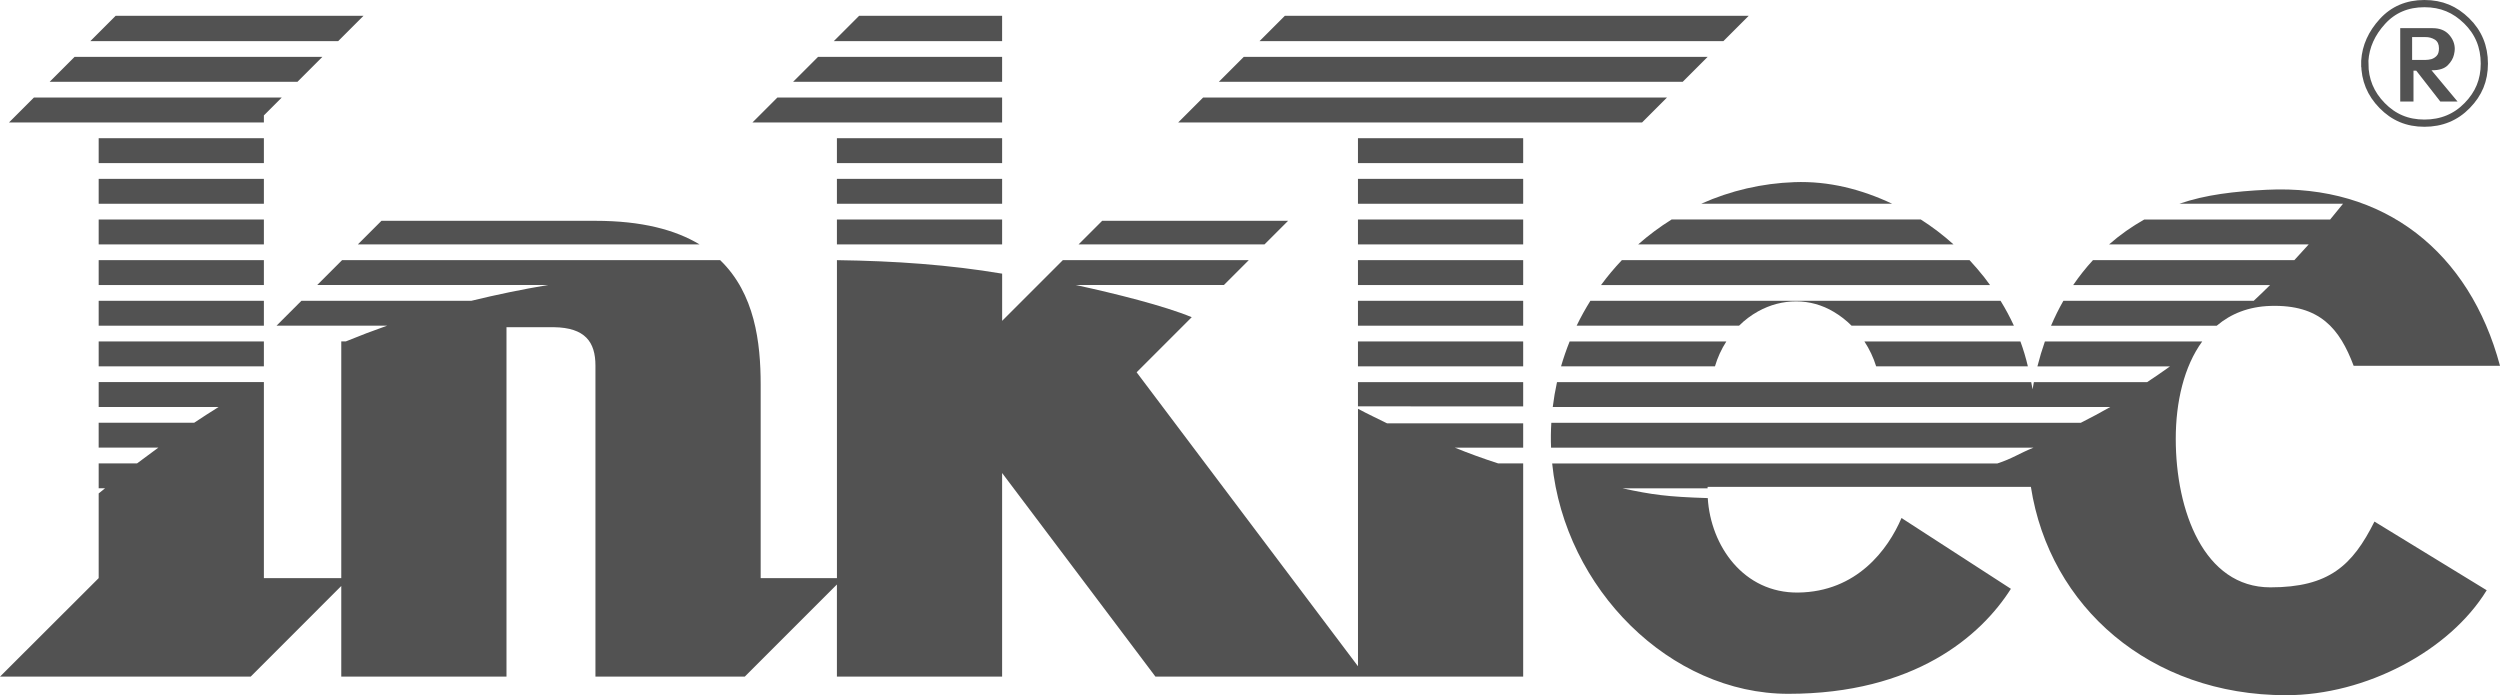 <?xml version="1.0" encoding="UTF-8"?> <svg xmlns="http://www.w3.org/2000/svg" id="_图层_2" data-name="图层 2" viewBox="0 0 2078.29 577.92"><defs><style> .cls-1 { fill: none; stroke: #525252; stroke-miterlimit: 10; stroke-width: 6px; } .cls-1, .cls-2 { fill-rule: evenodd; } .cls-3, .cls-2 { fill: #525252; } </style></defs><g id="_图层_1-2" data-name="图层 1"><polygon class="cls-2" points="1128.89 337.81 1128.89 317.65 1266.24 317.65 1266.24 337.84 1128.89 337.81"></polygon><path class="cls-2" d="m1128.89,339.81c8.24,4.45,15.71,7.85,24.24,12.14h113.11v20.19h-56.87c11.45,4.63,23.41,9.03,36.07,13.1h20.8v177.26h-305.7l-127.47-169.28v169.28h-137.34v-76.6l-76.6,76.6h-124.13v-258.57c0-19.57-8.52-31.58-34.6-31.92h-39.35v290.48h-137.35v-75.34l-75.32,75.34H0l82.03-81.89v-70.4l5.3-4.28h-5.3v-20.7h31.91c5.89-4.46,11.79-8.83,17.69-13.1h-49.61v-20.7h79.41c6.71-4.46,13.49-8.83,20.32-13.1h-99.72v-20.69h137.34v162.95h64.33v-196.75h3.75c11.35-4.66,22.82-9.03,34.4-13.1h-91.96l20.7-20.7h141.31c21.04-5.13,42.26-9.5,63.62-13.1h-191.82l20.7-20.7h314.26c28.86,27.77,33.7,68.51,33.7,103.34v161.01h63.4V216.27c48.46.66,93.07,3.81,137.34,11.22v39.23l50.47-50.47h154.57l-20.7,20.7h-123.11c32.61,7.04,73.55,17.28,96.37,26.74l-45.8,45.8,184.01,244.38v-214.07Z"></path><rect class="cls-3" x="82.03" y="283.85" width="137.34" height="20.7"></rect><rect class="cls-3" x="82.03" y="250.06" width="137.34" height="20.7"></rect><rect class="cls-3" x="82.03" y="216.26" width="137.34" height="20.7"></rect><rect class="cls-3" x="82.03" y="182.48" width="137.34" height="20.7"></rect><rect class="cls-3" x="82.03" y="148.69" width="137.34" height="20.7"></rect><rect class="cls-3" x="82.03" y="114.89" width="137.34" height="20.7"></rect><polygon class="cls-2" points="7.48 101.8 28.18 81.1 234.2 81.1 219.37 95.93 219.37 101.8 7.48 101.8"></polygon><polygon class="cls-2" points="41.28 68 61.98 47.3 267.99 47.3 247.29 68 41.28 68 41.28 68"></polygon><polygon class="cls-2" points="75.07 34.22 96.17 13.12 302.2 13.12 281.09 34.22 75.07 34.22 75.07 34.22"></polygon><path class="cls-2" d="m297.49,203.18l19.61-19.61h177.91c38.56,0,66.43,7.5,86.52,19.61h-284.04Z"></path><rect class="cls-3" x="695.74" y="182.48" width="137.34" height="20.7"></rect><rect class="cls-3" x="695.74" y="148.69" width="137.34" height="20.7"></rect><rect class="cls-3" x="695.74" y="114.89" width="137.34" height="20.7"></rect><polygon class="cls-2" points="625.53 101.8 646.23 81.1 833.07 81.1 833.07 101.8 625.53 101.8"></polygon><polygon class="cls-2" points="659.32 68 680.02 47.3 833.07 47.3 833.07 68 659.32 68"></polygon><polygon class="cls-2" points="693.12 34.22 714.22 13.12 833.07 13.12 833.07 34.22 693.12 34.22 693.12 34.22"></polygon><polygon class="cls-2" points="896.63 203.18 916.24 183.56 1070.8 183.56 1051.19 203.18 896.63 203.18"></polygon><rect class="cls-3" x="1128.89" y="283.85" width="137.35" height="20.7"></rect><rect class="cls-3" x="1128.89" y="250.06" width="137.35" height="20.7"></rect><rect class="cls-3" x="1128.89" y="216.26" width="137.35" height="20.7"></rect><rect class="cls-3" x="1128.89" y="182.48" width="137.35" height="20.7"></rect><rect class="cls-3" x="1128.89" y="148.69" width="137.35" height="20.7"></rect><rect class="cls-3" x="1128.89" y="114.89" width="137.35" height="20.7"></rect><polygon class="cls-2" points="979.45 101.8 1000.15 81.1 1385.78 81.1 1365.08 101.8 979.45 101.8 979.45 101.8"></polygon><polygon class="cls-2" points="1013.24 68 1033.94 47.3 1419.57 47.3 1398.87 68 1013.24 68"></polygon><polygon class="cls-2" points="1047.04 34.22 1068.14 13.12 1453.76 13.12 1432.65 34.22 1047.04 34.22"></polygon><path class="cls-2" d="m1559.68,304.55c-2.27-7.33-5.56-14.29-9.78-20.7h129.7c2.49,6.76,4.56,13.67,6.2,20.69h-126.12Z"></path><path class="cls-2" d="m1539.26,270.76c-4.47-4.47-9.49-8.37-14.94-11.58-9.4-5.65-20.16-8.63-31.13-8.64-11.12,0-21.69,2.8-31.71,8.33-5.8,3.24-11.08,7.2-15.78,11.89h-135.02c3.42-7.11,7.28-14.02,11.43-20.7h340.99c4.18,6.78,7.87,13.7,11.09,20.7h-134.92Z"></path><path class="cls-2" d="m1435.14,283.85c-4.13,6.41-7.31,13.38-9.47,20.7h-127.95c2.05-7.03,4.44-13.94,7.15-20.7h130.27Z"></path><path class="cls-2" d="m2078.29,304.07h-121.67c-11.61-30.86-28.01-50.98-69.05-49.76-18.31.53-33.14,6.58-44.76,16.46h-137.75c3.06-7.17,6.48-14.07,10.26-20.7h158.22c4.6-4.32,9.17-8.68,13.63-13.1h-163.69c4.99-7.31,10.47-14.24,16.42-20.7h167.41c4.05-4.32,8.03-8.69,11.96-13.1h-165.95c9.01-7.9,18.81-14.84,29.26-20.7h154.52c3.62-4.34,7.2-8.7,10.69-13.09h-136.05c21.66-7.56,45.95-10.31,72.63-11.63,97.79-4.85,168.72,51.89,193.92,146.32h0Z"></path><path class="cls-2" d="m1830.75,283.85c-15.17,20.79-22.01,50.26-22.01,81.01,0,59.66,23.33,123.41,78.65,123.41,48.71,0,68.3-18.16,86.53-54.68l93.32,57.09c-30.7,50.26-100.54,87.25-166.78,87.25-113.01,0-196.65-73.38-212.15-173.2h-268.75c0,.4,0,.8-.03,1.21h-70.8c24.98,5.33,36.57,7.02,70.96,8.13,2.41,39.74,29.79,79.05,75.11,78.52,48.84-.58,74.76-35.8,85.95-61.97l90.94,58.86c-24.95,39.31-80.18,87.29-185.05,87.29-98.28,0-185.73-87.31-196.3-191.52h370.14c12.39-4.02,18.18-8.37,29.99-13.1h-401.05c-.28-6.89-.2-13.8.22-20.69h440.17c8.31-4.2,16.47-8.56,24.45-13.1h-463.44c.86-6.95,2.04-13.86,3.54-20.7h394.22c.38,1.93.74,3.94,1.12,5.98.32-2.01.71-3.99,1.09-5.98h94.16c6.46-4.25,12.79-8.64,19.03-13.1h-110.24c1.78-7.08,3.85-13.99,6.21-20.7h130.8Z"></path><path class="cls-2" d="m1330.98,236.96c5.32-7.26,11.09-14.16,17.3-20.7h289.03c4.15,4.47,8.21,9.17,12.09,14.06,1.7,2.19,3.35,4.41,4.94,6.63h-323.36s0,.01,0,.01Z"></path><path class="cls-2" d="m1361.84,203.17c8.69-7.65,17.98-14.57,27.79-20.7h207.17c9.6,6.13,18.66,13.02,27.18,20.7h-262.14,0Z"></path><path class="cls-2" d="m1414.22,169.39c24.42-10.94,50.73-17.04,77.47-17.96,28.49-1.06,55.58,5.85,81.32,17.96h-158.79Z"></path><path class="cls-2" d="m2021.36,58.41h.67c5.77,0,10.05-1.39,12.84-4.16,2.75-2.78,4.47-5.72,5.16-8.83.21-.89.38-1.73.48-2.5.13-.78.18-1.49.18-2.17,0-4.44-1.62-8.44-4.84-12-3.22-3.55-7.73-5.34-13.5-5.34h-27v61.01h11.02v-25.67h2.32l19.99,25.67h14.33l-21.66-26Zm-5.13-8.58h-11v-19h0s11,0,11,0c2.82-.08,5.6.68,8,2.17,2.2,1.45,3.32,3.84,3.32,7.17,0,2.88-.65,4.99-2,6.33-1.19,1.25-2.68,2.17-4.33,2.67-1.63.42-3.31.64-4.99.66Z"></path><path class="cls-1" d="m1965.89,52.84v-2.28c.77-11.97,5.65-22.88,14.67-32.75,9.01-9.87,20.65-14.81,34.88-14.81s25.38,4.8,35.16,14.38c9.78,9.58,14.67,21.4,14.67,35.46s-4.73,25.11-14.24,34.88c-9.49,9.77-21.35,14.67-35.59,14.67s-25.59-4.89-35.16-14.67c-9.6-9.78-14.38-21.4-14.38-34.88h0Z"></path></g></svg> 